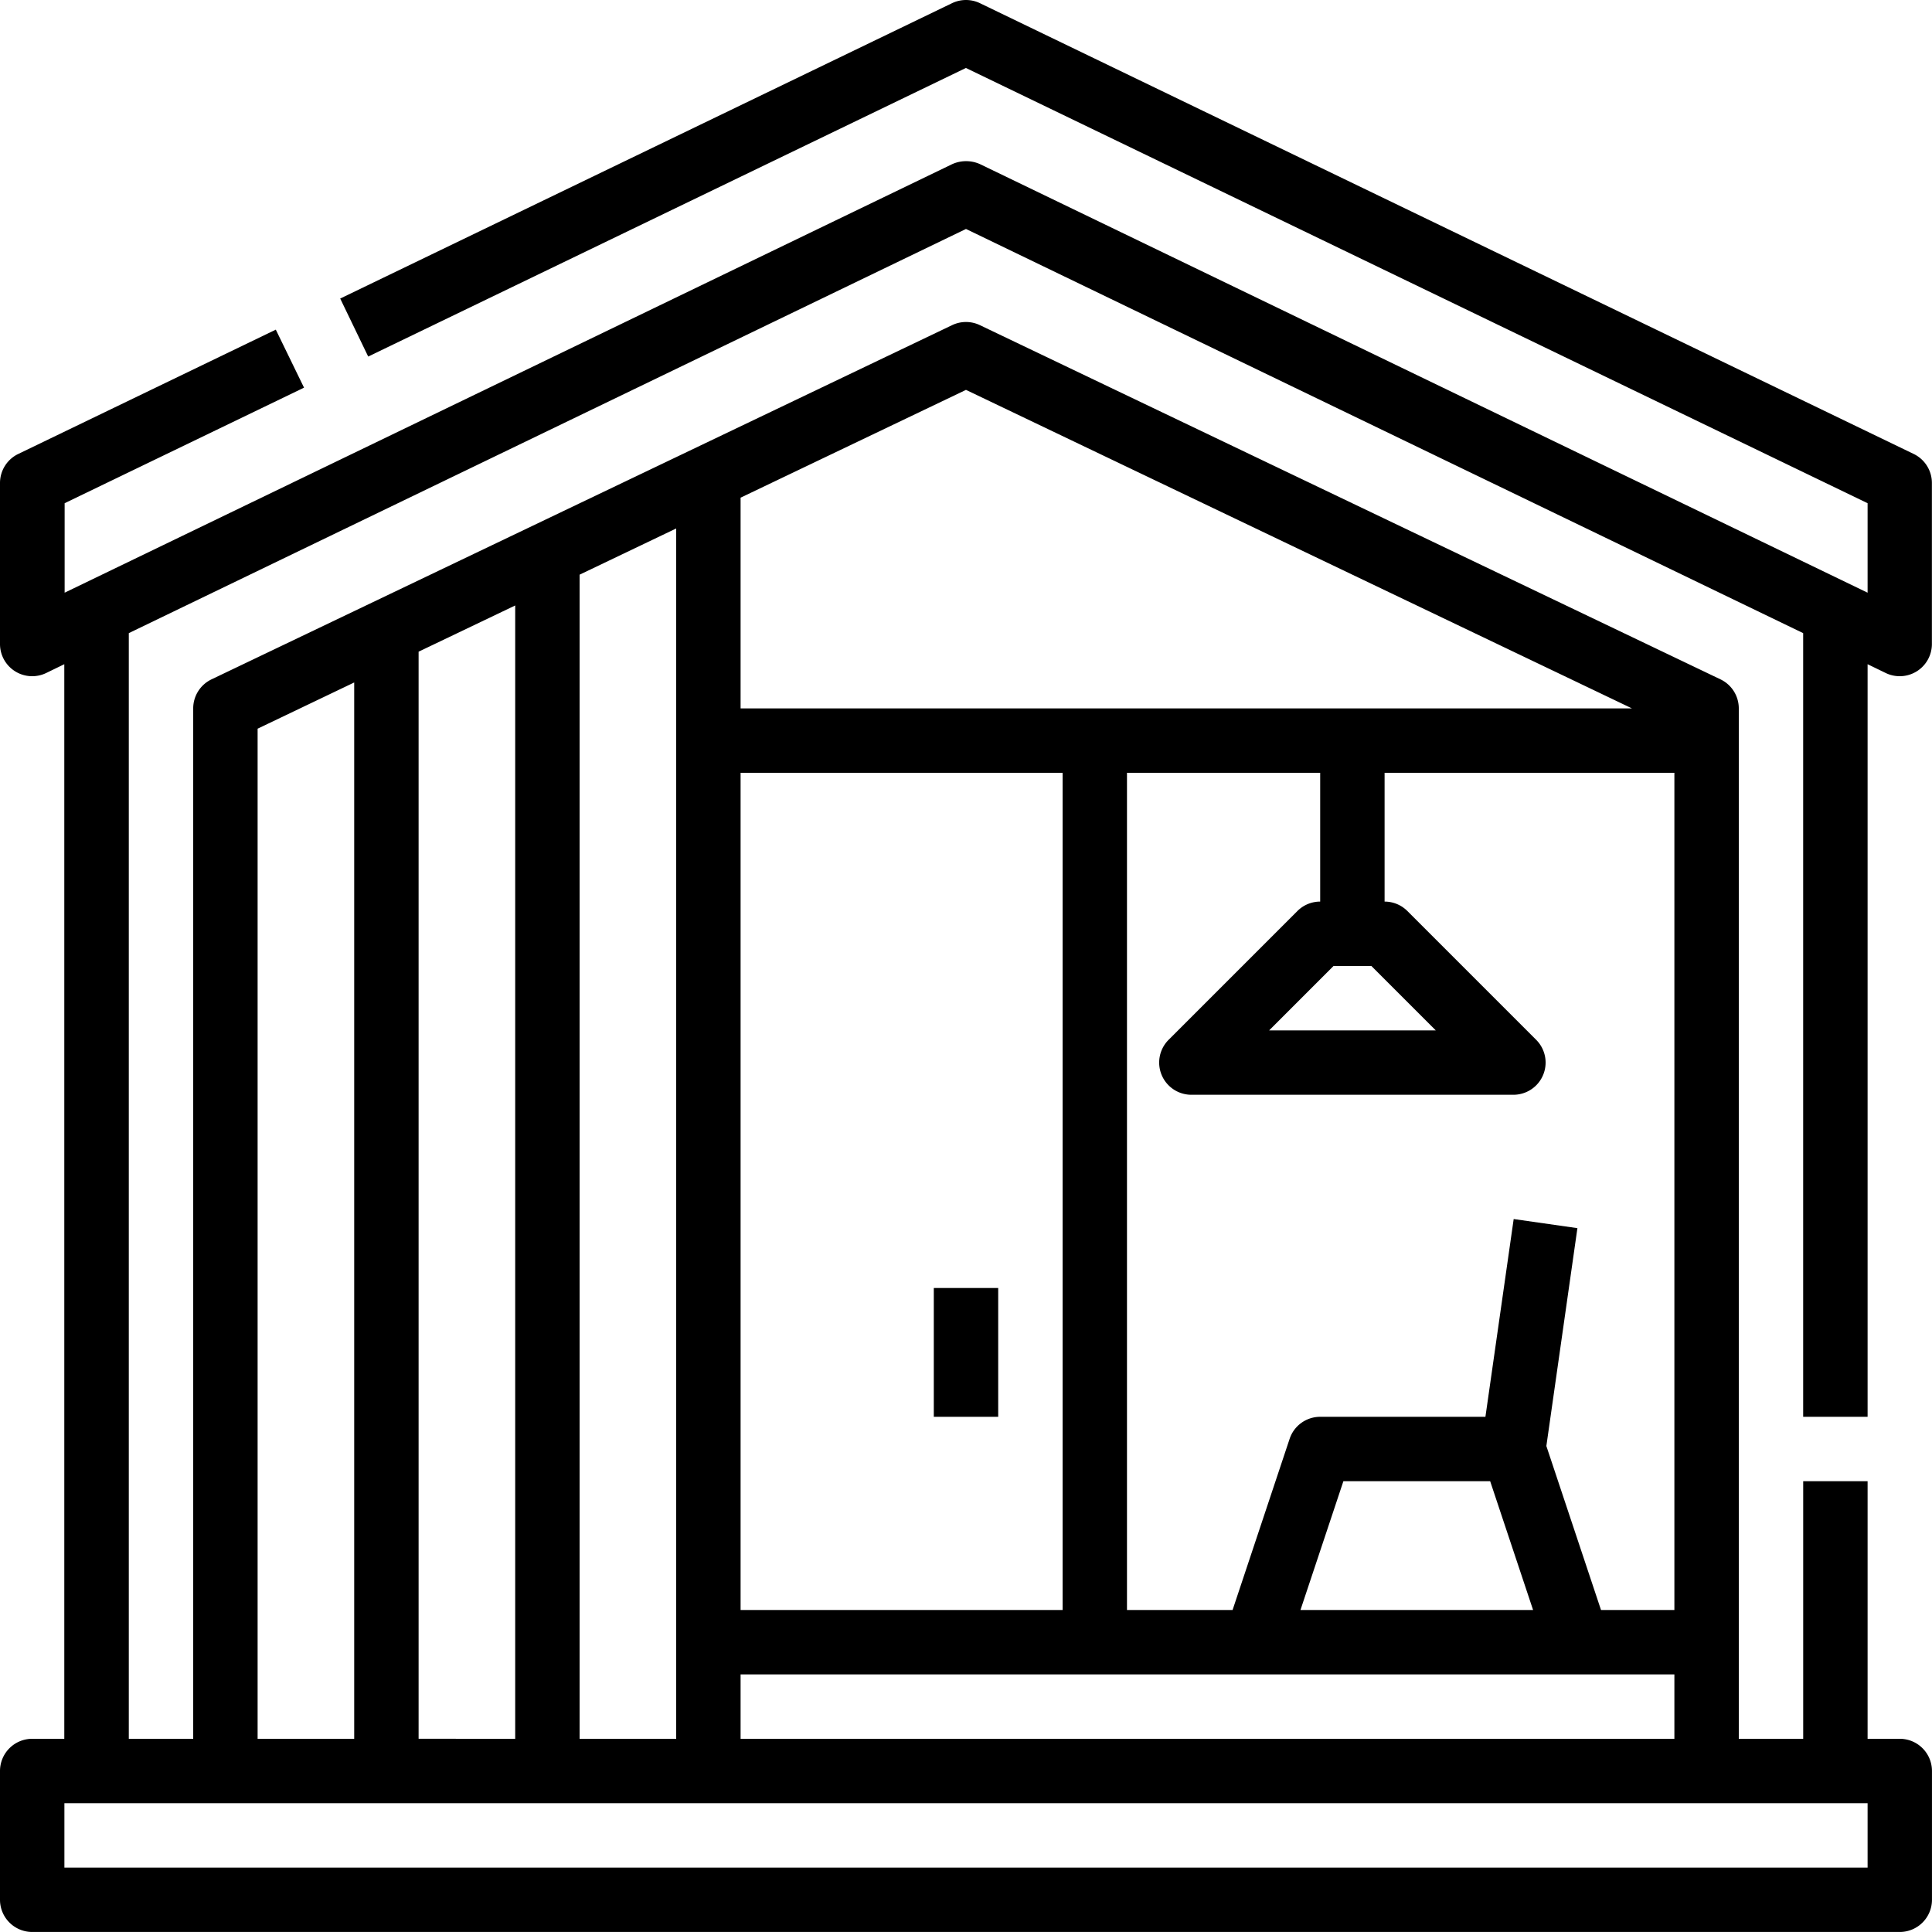 <svg xmlns="http://www.w3.org/2000/svg" width="74.667" height="74.667" viewBox="0 0 74.667 74.667">
  <g id="home_1_" data-name="home (1)" transform="translate(-16 -16)">
    <path id="Tracciato_820" data-name="Tracciato 820" d="M88.178,70.755V41.67l.7.34a1.244,1.244,0,0,0,1.785-1.121V34.667a1.245,1.245,0,0,0-.7-1.121L53.874,16.124a1.245,1.245,0,0,0-1.082,0L29.148,27.538,30.23,29.78l23.1-11.153L88.178,35.448v3.458l-34.3-16.561a1.31,1.31,0,0,0-1.08,0l-34.3,16.561V35.448l9.252-4.466L26.659,28.74,16.7,33.547a1.245,1.245,0,0,0-.7,1.12v6.222a1.244,1.244,0,0,0,1.785,1.121l.7-.34V83.2H17.244A1.245,1.245,0,0,0,16,84.444v4.978a1.245,1.245,0,0,0,1.244,1.244H89.422a1.245,1.245,0,0,0,1.244-1.244V84.444A1.245,1.245,0,0,0,89.422,83.2H88.178V73.244H85.689V83.2H83.2V43.378a1.245,1.245,0,0,0-.708-1.123L53.87,28.566a1.244,1.244,0,0,0-1.073,0L24.175,42.255a1.245,1.245,0,0,0-.708,1.123V83.2H20.978V40.469l32.355-15.62,32.355,15.62V70.755Zm-56,12.444V41.186L35.911,39.4V83.2ZM38.4,38.21l3.733-1.786V83.2H38.4Zm28.622,7.656v4.978a1.245,1.245,0,0,0-.88.364l-4.978,4.978a1.244,1.244,0,0,0,.88,2.124H74.489a1.244,1.244,0,0,0,.88-2.124l-4.978-4.978a1.245,1.245,0,0,0-.88-.364V45.867h11.2V78.222H77.875l-2.112-6.337,1.2-8.42L74.5,63.113l-1.092,7.643H67.022a1.244,1.244,0,0,0-1.181.851l-2.205,6.616H59.555V45.867Zm.515,7.467H69l2.489,2.489H65.049Zm6.054,19.911,1.659,4.978H66.26l1.659-4.978ZM57.067,78.222H44.622V45.867H57.067ZM44.622,80.711H80.711V83.2H44.622Zm8.711-49.643L79.071,43.378H44.622V35.234ZM25.956,44.162l3.733-1.786V83.2H25.956ZM88.178,85.689v2.489H18.489V85.689Z"/>
    <path id="Tracciato_821" data-name="Tracciato 821" d="M248,336h2.489v4.978H248Z" transform="translate(-195.911 -270.222)"/>
  </g>
</svg>
